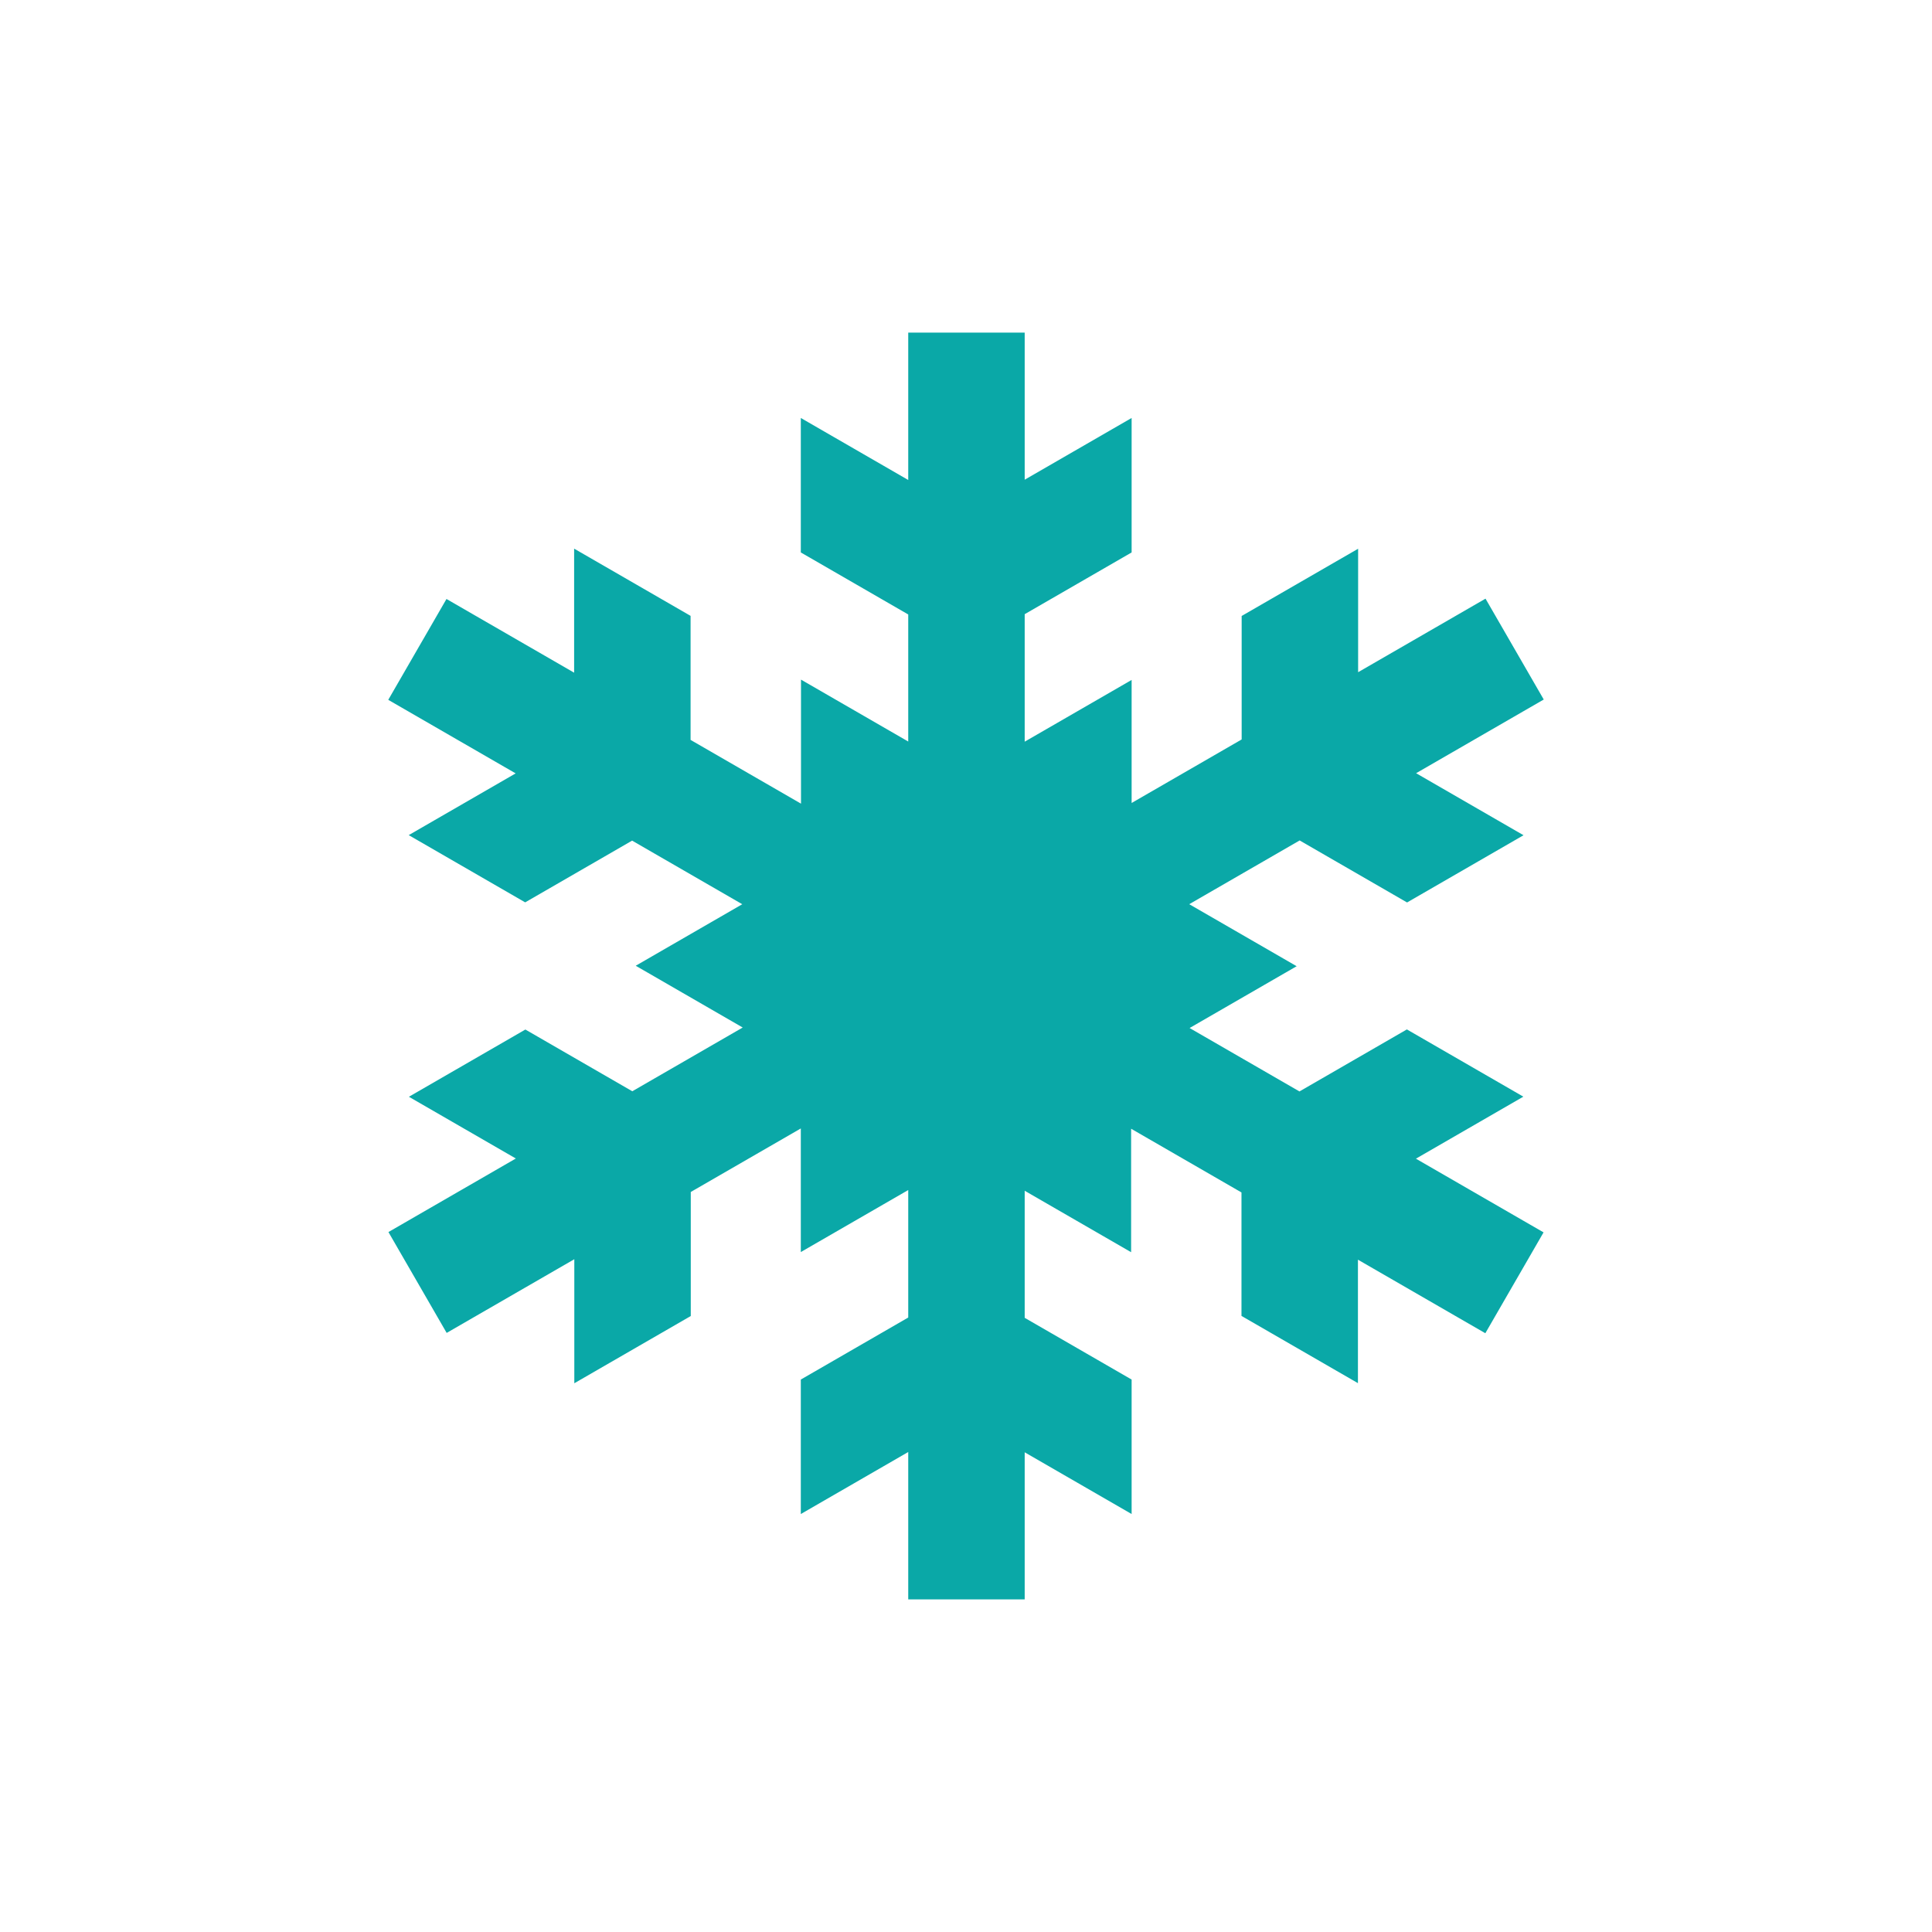 <?xml version="1.0" encoding="utf-8"?>
<!-- Generator: Adobe Illustrator 26.0.1, SVG Export Plug-In . SVG Version: 6.00 Build 0)  -->
<svg version="1.1" id="Layer_1" xmlns="http://www.w3.org/2000/svg" xmlns:xlink="http://www.w3.org/1999/xlink" x="0px" y="0px"
	 viewBox="0 0 5000 5000" style="enable-background:new 0 0 5000 5000;" xml:space="preserve">
<style type="text/css">
	.st0{fill:#0aa8a7;}
</style>
<polygon class="st0" points="3942.4,2838.15 3641,2664.14 3362.99,2824.65 3078.69,2660.51 3355.74,2500.56 3077.72,2340.05 
	3363.47,2175.07 3641.48,2335.58 3942.88,2161.57 3664.86,2001.06 3995.2,1810.34 3844.5,1549.32 3514.81,1739.67 3514.81,1420.13 
	3213.41,1594.14 3213.41,1913.69 2928.63,2078.1 2928.63,1759.68 2651.9,1919.45 2651.9,1589.5 2928.63,1429.72 2928.63,1081.7 
	2651.9,1241.47 2651.9,860.77 2350.5,860.77 2350.5,1242.21 2072.49,1081.7 2072.49,1429.72 2350.5,1590.24 2350.5,1919.07 
	2072.98,1758.84 2072.98,2079.86 1787.23,1914.89 1787.23,1593.86 1485.83,1419.85 1485.83,1740.88 1155.5,1550.16 1004.8,1811.17 
	1334.5,2001.52 1057.76,2161.3 1359.16,2335.31 1635.89,2175.53 1920.98,2340.13 1645.56,2499.15 1645.72,2499.25 1645.39,2499.44 
	1922.12,2659.21 1636.37,2824.19 1359.64,2664.42 1058.24,2838.43 1334.98,2998.2 1005.28,3188.55 1155.98,3449.57 1486.32,3258.85 
	1486.31,3579.87 1787.71,3405.86 1787.71,3084.83 2072.49,2920.42 2072.49,3240.32 2350.5,3079.81 2350.5,3409.76 2072.49,3570.28 
	2072.49,3918.3 2350.5,3757.79 2350.5,4139.23 2651.9,4139.23 2651.9,3758.53 2928.63,3918.3 2928.63,3570.28 2651.9,3410.5 
	2651.9,3081.67 2927.18,3240.61 2927.18,3240.24 2927.33,3240.32 2927.33,2921.15 3212.93,3086.04 3212.93,3405.58 3514.33,3579.59 
	3514.33,3260.05 3844.02,3450.4 3994.72,3189.38 3664.38,2998.66 "/>
</svg>
